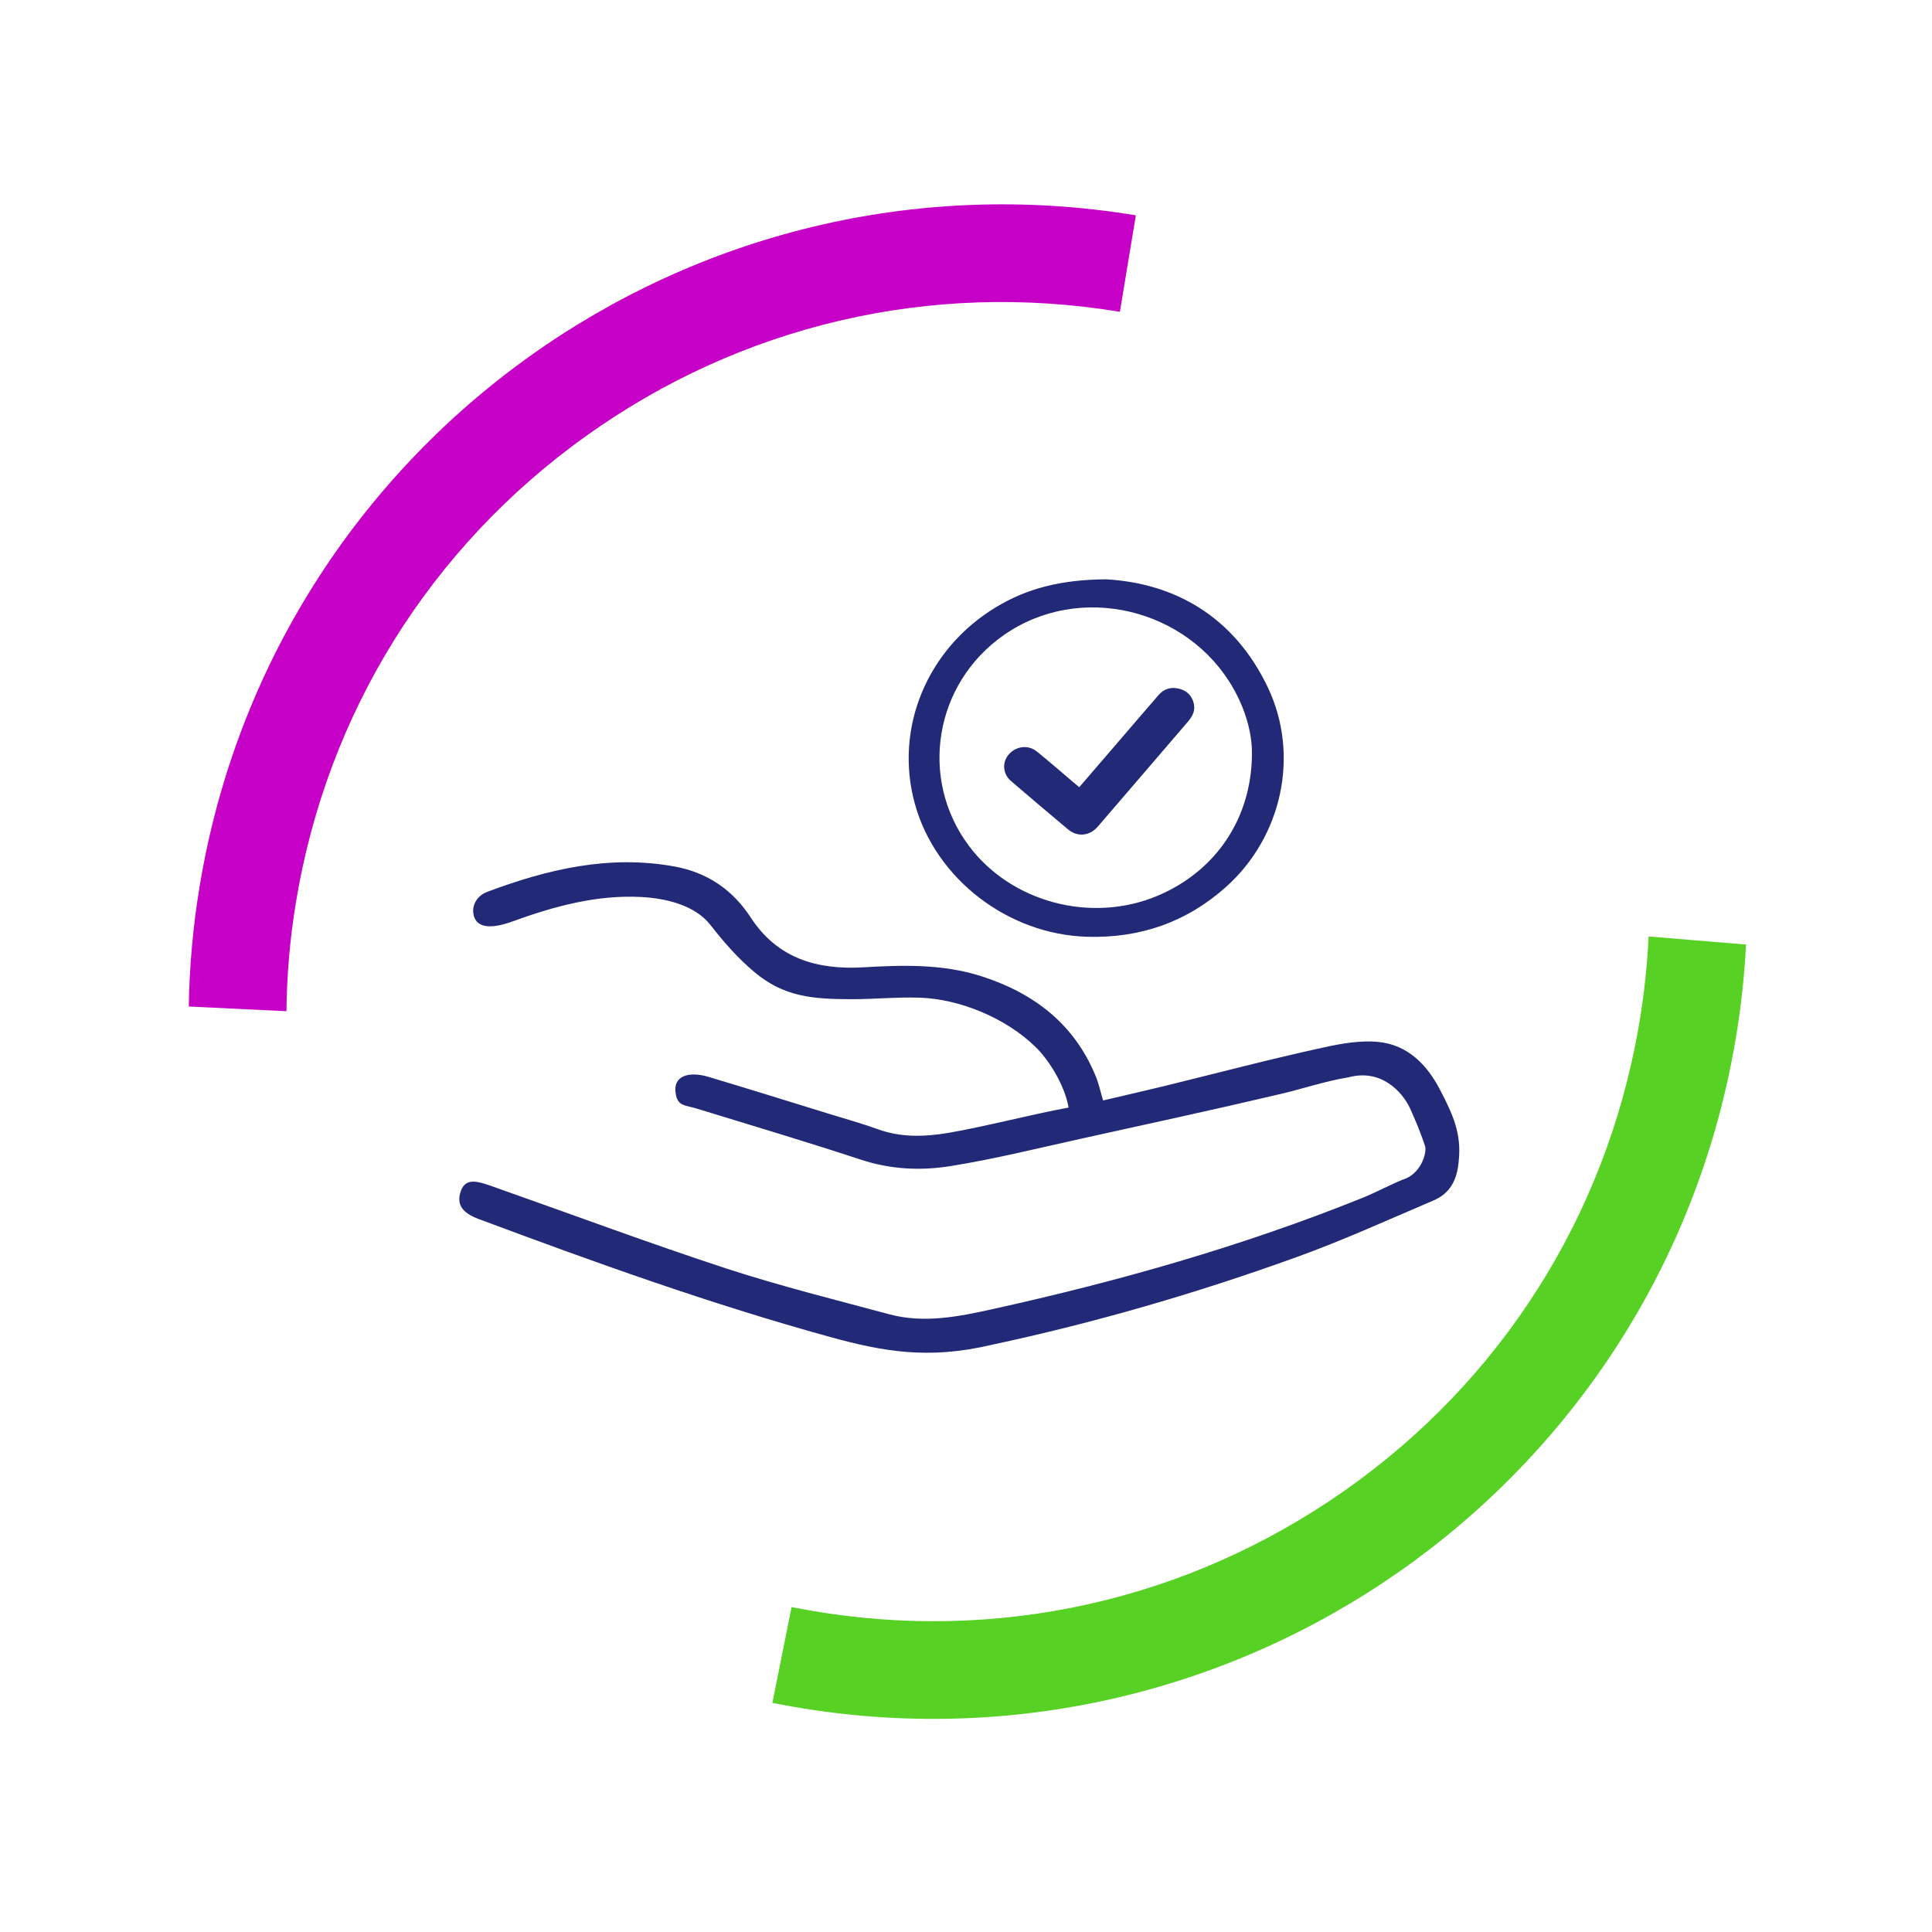 <svg width="144" height="144" viewBox="0 0 144 144" fill="none" xmlns="http://www.w3.org/2000/svg">
<path d="M22.06 67.24C24.38 53.16 32.05 40.83 43.65 32.52C55.25 24.21 69.39 20.91 83.47 23.24L84.66 16.05C51.58 10.59 20.34 32.98 14.88 66.06C14.38 69.07 14.12 72.06 14.07 75.02L21.35 75.37C21.38 72.67 21.61 69.95 22.06 67.24Z" fill="#C700C7"/>
<path d="M121.88 77.9C119.08 91.89 110.99 103.95 99.11 111.86C87.23 119.77 72.99 122.58 59 119.78L57.57 126.92C90.44 133.51 122.43 112.2 129.02 79.33C129.62 76.34 129.99 73.36 130.14 70.4L122.88 69.8C122.75 72.5 122.42 75.2 121.88 77.9Z" fill="#57D124"/>
<path d="M82.439 43.179C87.52 43.465 91.975 45.921 94.506 51.254C96.891 56.285 95.549 62.37 91.394 66.094C88.449 68.732 84.989 69.932 81.042 69.822C75.127 69.655 69.734 65.505 68.189 59.914C66.634 54.288 69.092 48.348 74.258 45.241C76.556 43.862 79.058 43.204 82.439 43.179ZM93.312 56.13C93.321 54.685 92.85 52.932 91.924 51.304C88.547 45.36 80.489 43.361 74.808 47.344C69.629 50.97 68.483 58.044 72.211 63.037C75.371 67.268 81.355 68.849 86.297 66.758C90.607 64.932 93.312 60.997 93.312 56.13Z" fill="#222A78"/>
<path d="M80.442 58.671C81.463 57.484 82.452 56.335 83.441 55.186C84.411 54.056 85.381 52.922 86.357 51.798C86.765 51.329 87.302 51.181 87.899 51.336C88.465 51.48 88.837 51.849 88.976 52.425C89.109 52.963 88.882 53.391 88.544 53.785C87.564 54.924 86.585 56.067 85.605 57.21C84.347 58.677 83.084 60.141 81.826 61.608C81.226 62.307 80.312 62.411 79.611 61.822C78.18 60.626 76.758 59.42 75.345 58.205C74.751 57.695 74.682 56.854 75.153 56.272C75.674 55.623 76.616 55.478 77.266 56.001C78.192 56.744 79.083 57.531 79.99 58.296C80.129 58.409 80.265 58.523 80.442 58.671Z" fill="#222A78"/>
<path d="M79.646 82.543C79.358 80.9 78.205 79.03 77.184 78.035C74.982 75.882 71.544 74.462 68.555 74.361C66.906 74.305 65.048 74.481 63.398 74.475C60.583 74.465 58.431 74.308 56.216 72.444C54.987 71.411 53.945 70.215 52.952 68.943C51.767 67.423 49.531 66.95 47.818 66.859C44.469 66.677 41.28 67.558 38.162 68.691C36.576 69.267 35.413 69.189 35.277 68.055C35.192 67.331 35.659 66.717 36.32 66.472C40.822 64.781 45.416 63.698 50.273 64.583C52.719 65.027 54.608 66.321 55.948 68.376C57.951 71.455 60.918 72.296 64.343 72.098C67.307 71.924 70.264 71.84 73.143 72.762C77.071 74.021 80.088 76.329 81.681 80.245C81.902 80.787 82.022 81.369 82.218 82.021C83.709 81.671 85.191 81.334 86.667 80.975C90.676 79.996 94.67 78.935 98.705 78.06C99.998 77.777 101.407 77.528 102.74 77.66C104.889 77.874 106.336 79.307 107.338 81.237C108.267 83.022 108.955 84.486 108.722 86.56C108.605 87.93 108.099 88.94 106.845 89.475C103.473 90.911 100.13 92.438 96.686 93.681C89.232 96.376 81.633 98.586 73.87 100.245C69.174 101.347 65.816 100.736 61.834 99.641C52.956 97.192 44.301 94.081 35.685 90.861C34.5 90.417 33.981 89.819 34.351 88.767C34.743 87.662 35.779 88.103 37.002 88.534C42.709 90.543 48.38 92.661 54.131 94.544C58.125 95.85 62.214 96.864 66.274 97.957C68.859 98.652 71.43 98.139 73.958 97.579C83.377 95.498 92.547 92.901 101.495 89.305C102.522 88.893 103.499 88.361 104.522 87.933C105.903 87.542 106.371 85.921 106.216 85.424C105.95 84.583 105.464 83.409 105.097 82.612C104.522 81.372 102.942 79.644 100.516 80.295C98.819 80.569 97.132 81.142 95.46 81.536C90.528 82.697 85.621 83.761 80.673 84.851C77.434 85.565 74.148 86.384 70.868 86.91C68.609 87.275 66.375 87.162 64.154 86.431C60.09 85.096 55.992 83.872 51.903 82.619C51.136 82.383 50.573 82.458 50.39 81.659C50.052 80.16 51.341 79.823 52.82 80.267C55.818 81.164 58.804 82.096 61.793 83.019C63.013 83.396 64.245 83.736 65.446 84.171C67.152 84.788 68.89 84.734 70.628 84.448C73.175 84.023 77.004 83.034 79.639 82.553L79.646 82.543Z" fill="#222A78"/>
</svg>
